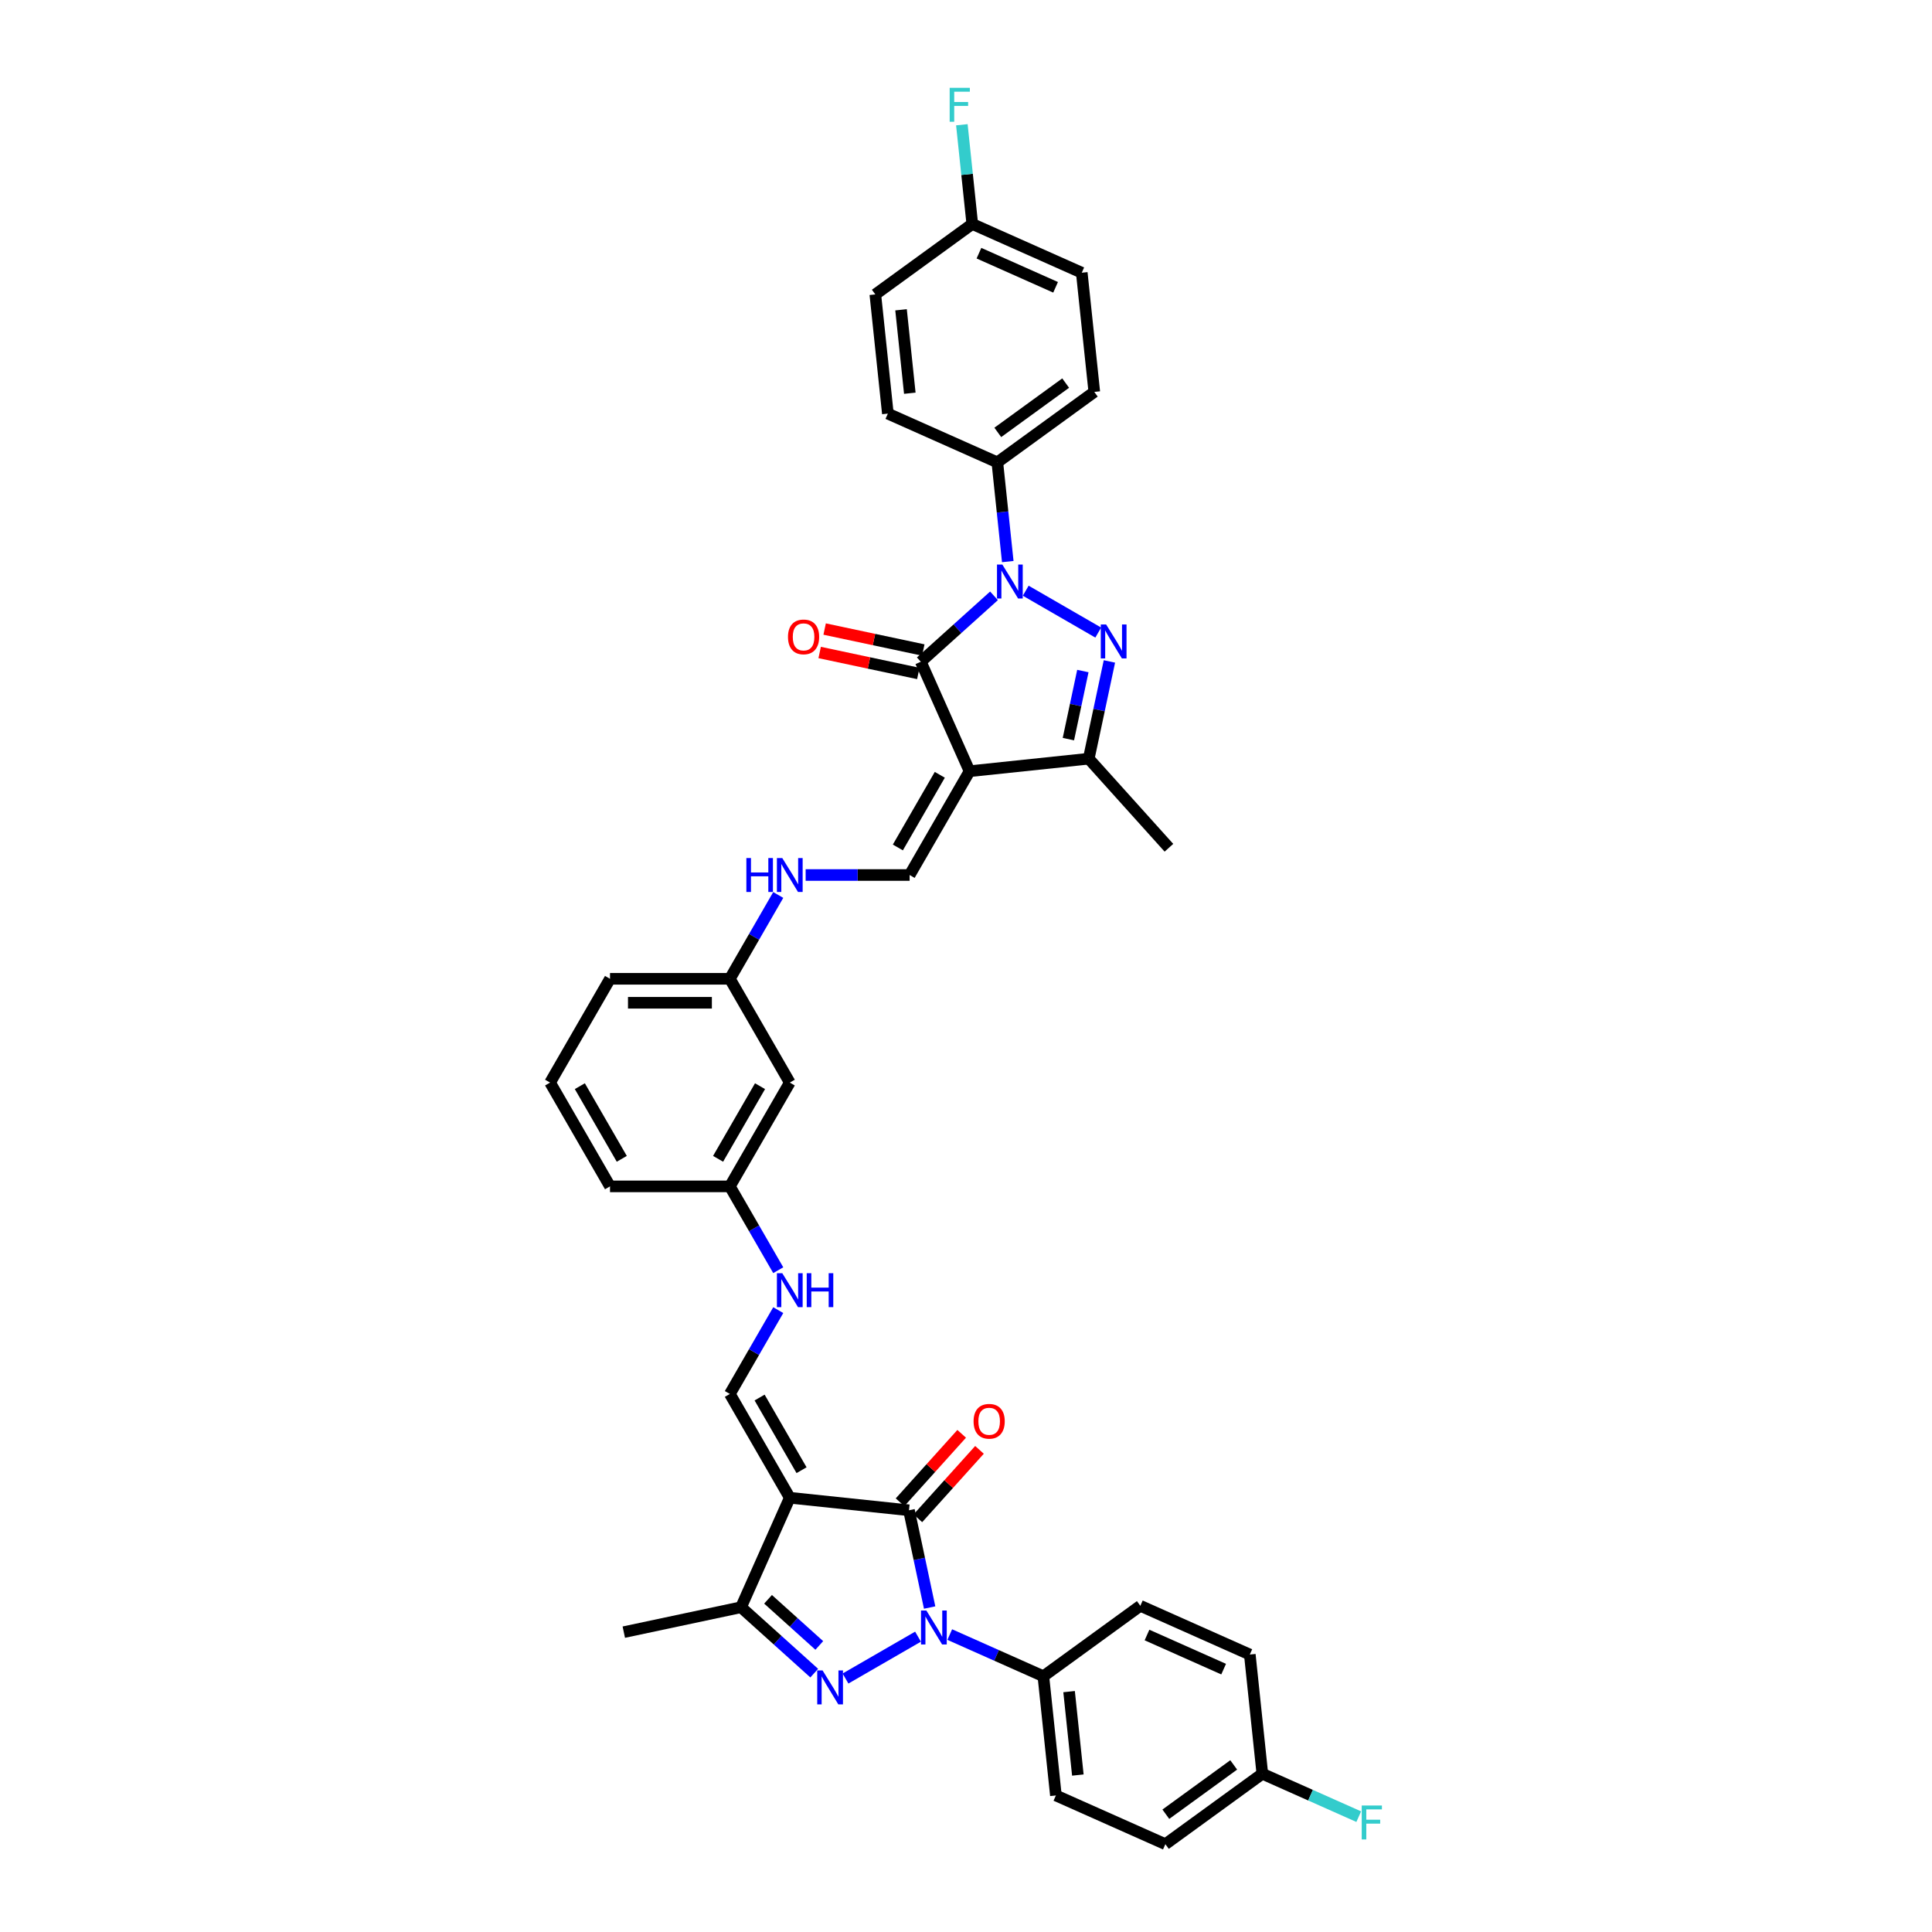 <?xml version='1.0' encoding='iso-8859-1'?>
<svg version='1.1' baseProfile='full'
              xmlns='http://www.w3.org/2000/svg'
                      xmlns:rdkit='http://www.rdkit.org/xml'
                      xmlns:xlink='http://www.w3.org/1999/xlink'
                  xml:space='preserve'
width='1000px' height='1000px' viewBox='0 0 1000 1000'>
<!-- END OF HEADER -->
<rect style='opacity:1.0;fill:#FFFFFF;stroke:none' width='1000' height='1000' x='0' y='0'> </rect>
<path class='bond-3' d='M 475.164,847.134 L 437.632,868.803' style='fill:none;fill-rule:evenodd;stroke:#0000FF;stroke-width:6px;stroke-linecap:butt;stroke-linejoin:miter;stroke-opacity:1' />
<path class='bond-5' d='M 481.18,832.058 L 475.83,806.887' style='fill:none;fill-rule:evenodd;stroke:#0000FF;stroke-width:6px;stroke-linecap:butt;stroke-linejoin:miter;stroke-opacity:1' />
<path class='bond-5' d='M 475.83,806.887 L 470.48,781.716' style='fill:none;fill-rule:evenodd;stroke:#000000;stroke-width:6px;stroke-linecap:butt;stroke-linejoin:miter;stroke-opacity:1' />
<path class='bond-12' d='M 491.59,846.049 L 515.818,856.836' style='fill:none;fill-rule:evenodd;stroke:#0000FF;stroke-width:6px;stroke-linecap:butt;stroke-linejoin:miter;stroke-opacity:1' />
<path class='bond-12' d='M 515.818,856.836 L 540.046,867.623' style='fill:none;fill-rule:evenodd;stroke:#000000;stroke-width:6px;stroke-linecap:butt;stroke-linejoin:miter;stroke-opacity:1' />
<path class='bond-0' d='M 514.491,308.402 L 495.548,325.458' style='fill:none;fill-rule:evenodd;stroke:#0000FF;stroke-width:6px;stroke-linecap:butt;stroke-linejoin:miter;stroke-opacity:1' />
<path class='bond-0' d='M 495.548,325.458 L 476.605,342.514' style='fill:none;fill-rule:evenodd;stroke:#000000;stroke-width:6px;stroke-linecap:butt;stroke-linejoin:miter;stroke-opacity:1' />
<path class='bond-11' d='M 521.618,290.672 L 518.919,264.993' style='fill:none;fill-rule:evenodd;stroke:#0000FF;stroke-width:6px;stroke-linecap:butt;stroke-linejoin:miter;stroke-opacity:1' />
<path class='bond-11' d='M 518.919,264.993 L 516.22,239.315' style='fill:none;fill-rule:evenodd;stroke:#000000;stroke-width:6px;stroke-linecap:butt;stroke-linejoin:miter;stroke-opacity:1' />
<path class='bond-40' d='M 530.917,305.748 L 568.449,327.418' style='fill:none;fill-rule:evenodd;stroke:#0000FF;stroke-width:6px;stroke-linecap:butt;stroke-linejoin:miter;stroke-opacity:1' />
<path class='bond-1' d='M 408.788,775.232 L 470.48,781.716' style='fill:none;fill-rule:evenodd;stroke:#000000;stroke-width:6px;stroke-linecap:butt;stroke-linejoin:miter;stroke-opacity:1' />
<path class='bond-9' d='M 408.788,775.232 L 377.772,721.51' style='fill:none;fill-rule:evenodd;stroke:#000000;stroke-width:6px;stroke-linecap:butt;stroke-linejoin:miter;stroke-opacity:1' />
<path class='bond-9' d='M 414.88,760.97 L 393.168,723.365' style='fill:none;fill-rule:evenodd;stroke:#000000;stroke-width:6px;stroke-linecap:butt;stroke-linejoin:miter;stroke-opacity:1' />
<path class='bond-37' d='M 408.788,775.232 L 383.557,831.901' style='fill:none;fill-rule:evenodd;stroke:#000000;stroke-width:6px;stroke-linecap:butt;stroke-linejoin:miter;stroke-opacity:1' />
<path class='bond-2' d='M 501.836,399.183 L 470.82,452.904' style='fill:none;fill-rule:evenodd;stroke:#000000;stroke-width:6px;stroke-linecap:butt;stroke-linejoin:miter;stroke-opacity:1' />
<path class='bond-2' d='M 486.439,401.038 L 464.728,438.643' style='fill:none;fill-rule:evenodd;stroke:#000000;stroke-width:6px;stroke-linecap:butt;stroke-linejoin:miter;stroke-opacity:1' />
<path class='bond-6' d='M 501.836,399.183 L 476.605,342.514' style='fill:none;fill-rule:evenodd;stroke:#000000;stroke-width:6px;stroke-linecap:butt;stroke-linejoin:miter;stroke-opacity:1' />
<path class='bond-7' d='M 501.836,399.183 L 563.528,392.699' style='fill:none;fill-rule:evenodd;stroke:#000000;stroke-width:6px;stroke-linecap:butt;stroke-linejoin:miter;stroke-opacity:1' />
<path class='bond-8' d='M 421.443,866.013 L 402.5,848.957' style='fill:none;fill-rule:evenodd;stroke:#0000FF;stroke-width:6px;stroke-linecap:butt;stroke-linejoin:miter;stroke-opacity:1' />
<path class='bond-8' d='M 402.5,848.957 L 383.557,831.901' style='fill:none;fill-rule:evenodd;stroke:#000000;stroke-width:6px;stroke-linecap:butt;stroke-linejoin:miter;stroke-opacity:1' />
<path class='bond-8' d='M 424.061,851.676 L 410.801,839.737' style='fill:none;fill-rule:evenodd;stroke:#0000FF;stroke-width:6px;stroke-linecap:butt;stroke-linejoin:miter;stroke-opacity:1' />
<path class='bond-8' d='M 410.801,839.737 L 397.541,827.798' style='fill:none;fill-rule:evenodd;stroke:#000000;stroke-width:6px;stroke-linecap:butt;stroke-linejoin:miter;stroke-opacity:1' />
<path class='bond-4' d='M 574.228,342.357 L 568.878,367.528' style='fill:none;fill-rule:evenodd;stroke:#0000FF;stroke-width:6px;stroke-linecap:butt;stroke-linejoin:miter;stroke-opacity:1' />
<path class='bond-4' d='M 568.878,367.528 L 563.528,392.699' style='fill:none;fill-rule:evenodd;stroke:#000000;stroke-width:6px;stroke-linecap:butt;stroke-linejoin:miter;stroke-opacity:1' />
<path class='bond-4' d='M 560.488,347.329 L 556.743,364.949' style='fill:none;fill-rule:evenodd;stroke:#0000FF;stroke-width:6px;stroke-linecap:butt;stroke-linejoin:miter;stroke-opacity:1' />
<path class='bond-4' d='M 556.743,364.949 L 552.998,382.568' style='fill:none;fill-rule:evenodd;stroke:#000000;stroke-width:6px;stroke-linecap:butt;stroke-linejoin:miter;stroke-opacity:1' />
<path class='bond-13' d='M 475.09,785.866 L 491.036,768.156' style='fill:none;fill-rule:evenodd;stroke:#000000;stroke-width:6px;stroke-linecap:butt;stroke-linejoin:miter;stroke-opacity:1' />
<path class='bond-13' d='M 491.036,768.156 L 506.982,750.446' style='fill:none;fill-rule:evenodd;stroke:#FF0000;stroke-width:6px;stroke-linecap:butt;stroke-linejoin:miter;stroke-opacity:1' />
<path class='bond-13' d='M 465.87,777.565 L 481.816,759.855' style='fill:none;fill-rule:evenodd;stroke:#000000;stroke-width:6px;stroke-linecap:butt;stroke-linejoin:miter;stroke-opacity:1' />
<path class='bond-13' d='M 481.816,759.855 L 497.763,742.145' style='fill:none;fill-rule:evenodd;stroke:#FF0000;stroke-width:6px;stroke-linecap:butt;stroke-linejoin:miter;stroke-opacity:1' />
<path class='bond-14' d='M 477.895,336.446 L 452.364,331.02' style='fill:none;fill-rule:evenodd;stroke:#000000;stroke-width:6px;stroke-linecap:butt;stroke-linejoin:miter;stroke-opacity:1' />
<path class='bond-14' d='M 452.364,331.02 L 426.833,325.593' style='fill:none;fill-rule:evenodd;stroke:#FF0000;stroke-width:6px;stroke-linecap:butt;stroke-linejoin:miter;stroke-opacity:1' />
<path class='bond-14' d='M 475.315,348.582 L 449.785,343.155' style='fill:none;fill-rule:evenodd;stroke:#000000;stroke-width:6px;stroke-linecap:butt;stroke-linejoin:miter;stroke-opacity:1' />
<path class='bond-14' d='M 449.785,343.155 L 424.254,337.728' style='fill:none;fill-rule:evenodd;stroke:#FF0000;stroke-width:6px;stroke-linecap:butt;stroke-linejoin:miter;stroke-opacity:1' />
<path class='bond-33' d='M 563.528,392.699 L 605.035,438.798' style='fill:none;fill-rule:evenodd;stroke:#000000;stroke-width:6px;stroke-linecap:butt;stroke-linejoin:miter;stroke-opacity:1' />
<path class='bond-32' d='M 383.557,831.901 L 322.881,844.798' style='fill:none;fill-rule:evenodd;stroke:#000000;stroke-width:6px;stroke-linecap:butt;stroke-linejoin:miter;stroke-opacity:1' />
<path class='bond-15' d='M 377.772,721.51 L 390.296,699.817' style='fill:none;fill-rule:evenodd;stroke:#000000;stroke-width:6px;stroke-linecap:butt;stroke-linejoin:miter;stroke-opacity:1' />
<path class='bond-15' d='M 390.296,699.817 L 402.821,678.124' style='fill:none;fill-rule:evenodd;stroke:#0000FF;stroke-width:6px;stroke-linecap:butt;stroke-linejoin:miter;stroke-opacity:1' />
<path class='bond-10' d='M 470.82,452.904 L 443.91,452.904' style='fill:none;fill-rule:evenodd;stroke:#000000;stroke-width:6px;stroke-linecap:butt;stroke-linejoin:miter;stroke-opacity:1' />
<path class='bond-10' d='M 443.91,452.904 L 417.001,452.904' style='fill:none;fill-rule:evenodd;stroke:#0000FF;stroke-width:6px;stroke-linecap:butt;stroke-linejoin:miter;stroke-opacity:1' />
<path class='bond-18' d='M 516.22,239.315 L 566.404,202.853' style='fill:none;fill-rule:evenodd;stroke:#000000;stroke-width:6px;stroke-linecap:butt;stroke-linejoin:miter;stroke-opacity:1' />
<path class='bond-18' d='M 516.455,223.808 L 551.584,198.285' style='fill:none;fill-rule:evenodd;stroke:#000000;stroke-width:6px;stroke-linecap:butt;stroke-linejoin:miter;stroke-opacity:1' />
<path class='bond-19' d='M 516.22,239.315 L 459.551,214.084' style='fill:none;fill-rule:evenodd;stroke:#000000;stroke-width:6px;stroke-linecap:butt;stroke-linejoin:miter;stroke-opacity:1' />
<path class='bond-20' d='M 540.046,867.623 L 546.53,929.315' style='fill:none;fill-rule:evenodd;stroke:#000000;stroke-width:6px;stroke-linecap:butt;stroke-linejoin:miter;stroke-opacity:1' />
<path class='bond-20' d='M 553.357,875.58 L 557.896,918.764' style='fill:none;fill-rule:evenodd;stroke:#000000;stroke-width:6px;stroke-linecap:butt;stroke-linejoin:miter;stroke-opacity:1' />
<path class='bond-21' d='M 540.046,867.623 L 590.231,831.161' style='fill:none;fill-rule:evenodd;stroke:#000000;stroke-width:6px;stroke-linecap:butt;stroke-linejoin:miter;stroke-opacity:1' />
<path class='bond-23' d='M 402.821,657.455 L 390.296,635.761' style='fill:none;fill-rule:evenodd;stroke:#0000FF;stroke-width:6px;stroke-linecap:butt;stroke-linejoin:miter;stroke-opacity:1' />
<path class='bond-23' d='M 390.296,635.761 L 377.772,614.068' style='fill:none;fill-rule:evenodd;stroke:#000000;stroke-width:6px;stroke-linecap:butt;stroke-linejoin:miter;stroke-opacity:1' />
<path class='bond-16' d='M 402.821,463.239 L 390.296,484.932' style='fill:none;fill-rule:evenodd;stroke:#0000FF;stroke-width:6px;stroke-linecap:butt;stroke-linejoin:miter;stroke-opacity:1' />
<path class='bond-16' d='M 390.296,484.932 L 377.772,506.626' style='fill:none;fill-rule:evenodd;stroke:#000000;stroke-width:6px;stroke-linecap:butt;stroke-linejoin:miter;stroke-opacity:1' />
<path class='bond-17' d='M 408.788,560.347 L 377.772,614.068' style='fill:none;fill-rule:evenodd;stroke:#000000;stroke-width:6px;stroke-linecap:butt;stroke-linejoin:miter;stroke-opacity:1' />
<path class='bond-17' d='M 393.391,562.202 L 371.68,599.807' style='fill:none;fill-rule:evenodd;stroke:#000000;stroke-width:6px;stroke-linecap:butt;stroke-linejoin:miter;stroke-opacity:1' />
<path class='bond-22' d='M 408.788,560.347 L 377.772,506.626' style='fill:none;fill-rule:evenodd;stroke:#000000;stroke-width:6px;stroke-linecap:butt;stroke-linejoin:miter;stroke-opacity:1' />
<path class='bond-28' d='M 566.404,202.853 L 559.92,141.161' style='fill:none;fill-rule:evenodd;stroke:#000000;stroke-width:6px;stroke-linecap:butt;stroke-linejoin:miter;stroke-opacity:1' />
<path class='bond-26' d='M 459.551,214.084 L 453.067,152.392' style='fill:none;fill-rule:evenodd;stroke:#000000;stroke-width:6px;stroke-linecap:butt;stroke-linejoin:miter;stroke-opacity:1' />
<path class='bond-26' d='M 470.916,203.533 L 466.378,160.349' style='fill:none;fill-rule:evenodd;stroke:#000000;stroke-width:6px;stroke-linecap:butt;stroke-linejoin:miter;stroke-opacity:1' />
<path class='bond-29' d='M 546.53,929.315 L 603.199,954.545' style='fill:none;fill-rule:evenodd;stroke:#000000;stroke-width:6px;stroke-linecap:butt;stroke-linejoin:miter;stroke-opacity:1' />
<path class='bond-27' d='M 590.231,831.161 L 646.9,856.392' style='fill:none;fill-rule:evenodd;stroke:#000000;stroke-width:6px;stroke-linecap:butt;stroke-linejoin:miter;stroke-opacity:1' />
<path class='bond-27' d='M 593.685,846.28 L 633.353,863.941' style='fill:none;fill-rule:evenodd;stroke:#000000;stroke-width:6px;stroke-linecap:butt;stroke-linejoin:miter;stroke-opacity:1' />
<path class='bond-39' d='M 377.772,506.626 L 315.74,506.626' style='fill:none;fill-rule:evenodd;stroke:#000000;stroke-width:6px;stroke-linecap:butt;stroke-linejoin:miter;stroke-opacity:1' />
<path class='bond-39' d='M 368.467,519.032 L 325.045,519.032' style='fill:none;fill-rule:evenodd;stroke:#000000;stroke-width:6px;stroke-linecap:butt;stroke-linejoin:miter;stroke-opacity:1' />
<path class='bond-35' d='M 377.772,614.068 L 315.74,614.068' style='fill:none;fill-rule:evenodd;stroke:#000000;stroke-width:6px;stroke-linecap:butt;stroke-linejoin:miter;stroke-opacity:1' />
<path class='bond-24' d='M 503.251,115.93 L 453.067,152.392' style='fill:none;fill-rule:evenodd;stroke:#000000;stroke-width:6px;stroke-linecap:butt;stroke-linejoin:miter;stroke-opacity:1' />
<path class='bond-31' d='M 503.251,115.93 L 500.552,90.252' style='fill:none;fill-rule:evenodd;stroke:#000000;stroke-width:6px;stroke-linecap:butt;stroke-linejoin:miter;stroke-opacity:1' />
<path class='bond-31' d='M 500.552,90.252 L 497.854,64.573' style='fill:none;fill-rule:evenodd;stroke:#33CCCC;stroke-width:6px;stroke-linecap:butt;stroke-linejoin:miter;stroke-opacity:1' />
<path class='bond-41' d='M 503.251,115.93 L 559.92,141.161' style='fill:none;fill-rule:evenodd;stroke:#000000;stroke-width:6px;stroke-linecap:butt;stroke-linejoin:miter;stroke-opacity:1' />
<path class='bond-41' d='M 506.706,131.049 L 546.374,148.71' style='fill:none;fill-rule:evenodd;stroke:#000000;stroke-width:6px;stroke-linecap:butt;stroke-linejoin:miter;stroke-opacity:1' />
<path class='bond-25' d='M 653.384,918.084 L 646.9,856.392' style='fill:none;fill-rule:evenodd;stroke:#000000;stroke-width:6px;stroke-linecap:butt;stroke-linejoin:miter;stroke-opacity:1' />
<path class='bond-30' d='M 653.384,918.084 L 678.332,929.191' style='fill:none;fill-rule:evenodd;stroke:#000000;stroke-width:6px;stroke-linecap:butt;stroke-linejoin:miter;stroke-opacity:1' />
<path class='bond-30' d='M 678.332,929.191 L 703.279,940.299' style='fill:none;fill-rule:evenodd;stroke:#33CCCC;stroke-width:6px;stroke-linecap:butt;stroke-linejoin:miter;stroke-opacity:1' />
<path class='bond-38' d='M 653.384,918.084 L 603.199,954.545' style='fill:none;fill-rule:evenodd;stroke:#000000;stroke-width:6px;stroke-linecap:butt;stroke-linejoin:miter;stroke-opacity:1' />
<path class='bond-38' d='M 638.564,913.516 L 603.435,939.039' style='fill:none;fill-rule:evenodd;stroke:#000000;stroke-width:6px;stroke-linecap:butt;stroke-linejoin:miter;stroke-opacity:1' />
<path class='bond-34' d='M 284.724,560.347 L 315.74,614.068' style='fill:none;fill-rule:evenodd;stroke:#000000;stroke-width:6px;stroke-linecap:butt;stroke-linejoin:miter;stroke-opacity:1' />
<path class='bond-34' d='M 300.121,562.202 L 321.832,599.807' style='fill:none;fill-rule:evenodd;stroke:#000000;stroke-width:6px;stroke-linecap:butt;stroke-linejoin:miter;stroke-opacity:1' />
<path class='bond-36' d='M 284.724,560.347 L 315.74,506.626' style='fill:none;fill-rule:evenodd;stroke:#000000;stroke-width:6px;stroke-linecap:butt;stroke-linejoin:miter;stroke-opacity:1' />
<path  class='atom-0' d='M 479.494 833.608
L 485.25 842.913
Q 485.821 843.831, 486.739 845.494
Q 487.657 847.156, 487.707 847.255
L 487.707 833.608
L 490.039 833.608
L 490.039 851.176
L 487.632 851.176
L 481.454 841.003
Q 480.734 839.812, 479.965 838.447
Q 479.221 837.082, 478.998 836.66
L 478.998 851.176
L 476.715 851.176
L 476.715 833.608
L 479.494 833.608
' fill='#0000FF'/>
<path  class='atom-1' d='M 518.821 292.223
L 524.577 301.528
Q 525.148 302.446, 526.066 304.108
Q 526.984 305.771, 527.034 305.87
L 527.034 292.223
L 529.366 292.223
L 529.366 309.79
L 526.959 309.79
L 520.781 299.617
Q 520.061 298.426, 519.292 297.061
Q 518.548 295.697, 518.324 295.275
L 518.324 309.79
L 516.041 309.79
L 516.041 292.223
L 518.821 292.223
' fill='#0000FF'/>
<path  class='atom-4' d='M 425.773 864.624
L 431.529 873.929
Q 432.1 874.847, 433.018 876.51
Q 433.936 878.172, 433.986 878.271
L 433.986 864.624
L 436.318 864.624
L 436.318 882.192
L 433.911 882.192
L 427.733 872.018
Q 427.013 870.827, 426.244 869.463
Q 425.5 868.098, 425.276 867.676
L 425.276 882.192
L 422.994 882.192
L 422.994 864.624
L 425.773 864.624
' fill='#0000FF'/>
<path  class='atom-5' d='M 572.542 323.239
L 578.298 332.544
Q 578.869 333.462, 579.787 335.124
Q 580.705 336.787, 580.755 336.886
L 580.755 323.239
L 583.087 323.239
L 583.087 340.806
L 580.68 340.806
L 574.502 330.633
Q 573.782 329.442, 573.013 328.077
Q 572.269 326.713, 572.045 326.291
L 572.045 340.806
L 569.763 340.806
L 569.763 323.239
L 572.542 323.239
' fill='#0000FF'/>
<path  class='atom-14' d='M 503.923 735.667
Q 503.923 731.448, 506.007 729.091
Q 508.092 726.734, 511.987 726.734
Q 515.883 726.734, 517.967 729.091
Q 520.051 731.448, 520.051 735.667
Q 520.051 739.934, 517.942 742.366
Q 515.833 744.773, 511.987 744.773
Q 508.117 744.773, 506.007 742.366
Q 503.923 739.959, 503.923 735.667
M 511.987 742.788
Q 514.667 742.788, 516.106 741.001
Q 517.57 739.19, 517.57 735.667
Q 517.57 732.218, 516.106 730.481
Q 514.667 728.719, 511.987 728.719
Q 509.308 728.719, 507.844 730.456
Q 506.404 732.193, 506.404 735.667
Q 506.404 739.215, 507.844 741.001
Q 509.308 742.788, 511.987 742.788
' fill='#FF0000'/>
<path  class='atom-15' d='M 407.864 329.667
Q 407.864 325.448, 409.949 323.091
Q 412.033 320.734, 415.929 320.734
Q 419.824 320.734, 421.909 323.091
Q 423.993 325.448, 423.993 329.667
Q 423.993 333.934, 421.884 336.366
Q 419.775 338.773, 415.929 338.773
Q 412.058 338.773, 409.949 336.366
Q 407.864 333.959, 407.864 329.667
M 415.929 336.788
Q 418.608 336.788, 420.048 335.001
Q 421.512 333.19, 421.512 329.667
Q 421.512 326.218, 420.048 324.481
Q 418.608 322.719, 415.929 322.719
Q 413.249 322.719, 411.785 324.456
Q 410.346 326.193, 410.346 329.667
Q 410.346 333.215, 411.785 335.001
Q 413.249 336.788, 415.929 336.788
' fill='#FF0000'/>
<path  class='atom-16' d='M 404.905 659.005
L 410.661 668.31
Q 411.232 669.228, 412.15 670.891
Q 413.068 672.553, 413.118 672.652
L 413.118 659.005
L 415.45 659.005
L 415.45 676.573
L 413.043 676.573
L 406.865 666.4
Q 406.145 665.209, 405.376 663.844
Q 404.632 662.479, 404.408 662.057
L 404.408 676.573
L 402.126 676.573
L 402.126 659.005
L 404.905 659.005
' fill='#0000FF'/>
<path  class='atom-16' d='M 417.559 659.005
L 419.941 659.005
L 419.941 666.474
L 428.923 666.474
L 428.923 659.005
L 431.305 659.005
L 431.305 676.573
L 428.923 676.573
L 428.923 668.459
L 419.941 668.459
L 419.941 676.573
L 417.559 676.573
L 417.559 659.005
' fill='#0000FF'/>
<path  class='atom-17' d='M 386.32 444.121
L 388.702 444.121
L 388.702 451.589
L 397.684 451.589
L 397.684 444.121
L 400.066 444.121
L 400.066 461.688
L 397.684 461.688
L 397.684 453.574
L 388.702 453.574
L 388.702 461.688
L 386.32 461.688
L 386.32 444.121
' fill='#0000FF'/>
<path  class='atom-17' d='M 404.905 444.121
L 410.661 453.425
Q 411.232 454.343, 412.15 456.006
Q 413.068 457.668, 413.118 457.768
L 413.118 444.121
L 415.45 444.121
L 415.45 461.688
L 413.043 461.688
L 406.865 451.515
Q 406.145 450.324, 405.376 448.959
Q 404.632 447.594, 404.408 447.173
L 404.408 461.688
L 402.126 461.688
L 402.126 444.121
L 404.905 444.121
' fill='#0000FF'/>
<path  class='atom-31' d='M 704.83 934.531
L 715.276 934.531
L 715.276 936.541
L 707.187 936.541
L 707.187 941.876
L 714.383 941.876
L 714.383 943.91
L 707.187 943.91
L 707.187 952.098
L 704.83 952.098
L 704.83 934.531
' fill='#33CCCC'/>
<path  class='atom-32' d='M 491.544 45.455
L 501.99 45.455
L 501.99 47.464
L 493.901 47.464
L 493.901 52.799
L 501.097 52.799
L 501.097 54.834
L 493.901 54.834
L 493.901 63.022
L 491.544 63.022
L 491.544 45.455
' fill='#33CCCC'/>
</svg>
